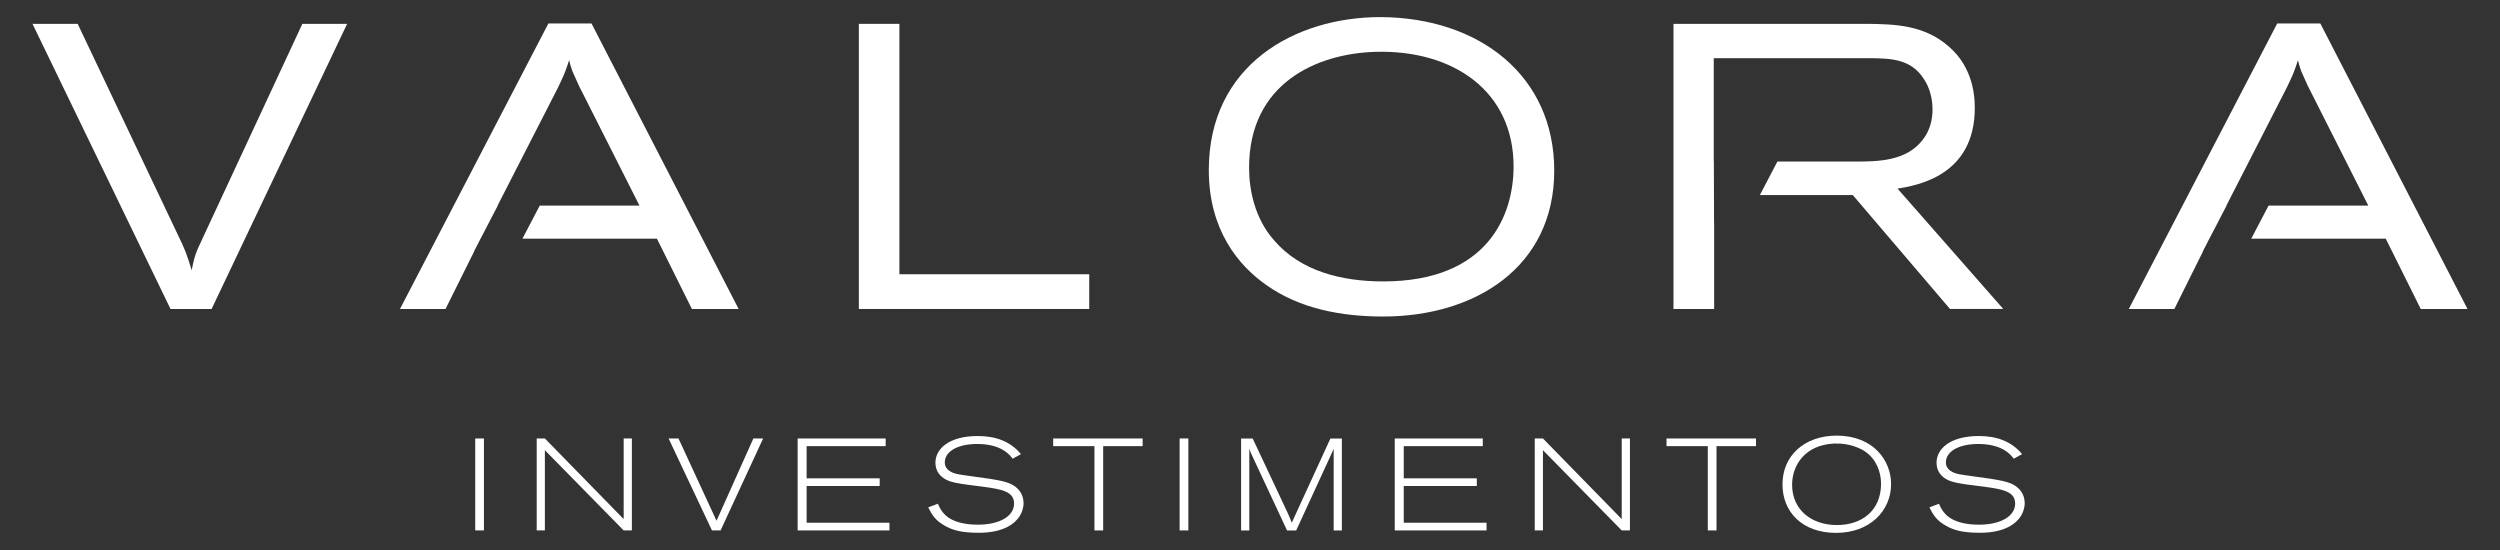 <?xml version="1.0" encoding="UTF-8"?>
<svg xmlns="http://www.w3.org/2000/svg" id="azul" viewBox="0 0 1000 220">
  <rect x="0" y="0" width="1000" height="220" fill="#333333" stroke="none"/>
  <defs>
    <style>
      .cls-1 {
        fill: #fff;
      }
    </style>
  </defs>
  <rect class="cls-1" x="190.09" y="175.39" width="3.48" height="36.78"></rect>
  <polygon class="cls-1" points="252.75 175.39 252.75 212.17 249.47 212.17 217.95 180.08 217.95 212.17 214.68 212.17 214.68 175.39 217.95 175.39 249.47 207.64 249.47 175.39 252.75 175.39"></polygon>
  <polygon class="cls-1" points="301.35 175.39 305.25 175.39 288.23 212.17 284.79 212.17 267.44 175.39 271.4 175.39 286.61 208.31 301.35 175.39"></polygon>
  <polygon class="cls-1" points="319.06 175.39 354.27 175.39 354.27 178.46 322.65 178.46 322.65 191.33 351.87 191.33 351.87 194.4 322.65 194.4 322.65 209.09 355.78 209.09 355.78 212.17 319.06 212.17 319.06 175.39"></polygon>
  <path class="cls-1" d="M375.16,201.49c1.25,2.97,3.23,6.41,9.94,7.81,1.98.42,4.07.57,6.1.57,8.59,0,14.43-3.38,14.43-8.43,0-4.74-4.63-5.73-12.55-6.77-2.29-.26-4.58-.57-6.82-.88-3.13-.47-5.52-.83-7.5-1.77-2.87-1.36-4.59-3.75-4.59-6.93,0-5.52,5.37-10.68,16.93-10.68,7.03,0,12.97,2.03,17.29,7.24l-3.33,1.83c-1.15-1.51-4.43-5.89-14.22-5.89-7.82,0-12.92,3.02-12.92,7.35,0,3.12,2.97,4.27,5.26,4.74,1.77.36,10.57,1.51,12.6,1.82,3.29.52,6.2,1.05,8.23,1.93,3.18,1.4,5.42,4.06,5.42,7.81,0,1.98-.68,3.85-1.62,5.31-1.77,2.71-6.09,6.56-16.3,6.56-6.57,0-10-.93-12.92-2.45-4.64-2.39-5.89-5-7.3-7.71l3.86-1.46Z"></path>
  <polygon class="cls-1" points="421.27 175.39 457.06 175.39 457.06 178.46 441.27 178.46 441.27 212.17 437.78 212.17 437.78 178.46 421.27 178.46 421.27 175.39"></polygon>
  <rect class="cls-1" x="471.85" y="175.39" width="3.49" height="36.78"></rect>
  <path class="cls-1" d="M501.07,175.39l14.01,29.8c.83,1.82,1.04,2.39,1.62,3.91l15.47-33.7h4.58v36.78h-3.28v-32.72c-.42,1.04-.52,1.3-1.09,2.51l-13.91,30.21h-3.65l-14.01-30.01c-.57-1.2-.67-1.41-1.09-2.71v32.72h-3.28v-36.78h4.64Z"></path>
  <polygon class="cls-1" points="557.9 175.39 593.11 175.39 593.11 178.46 561.5 178.46 561.5 191.33 590.72 191.33 590.72 194.4 561.5 194.4 561.5 209.09 594.62 209.09 594.62 212.17 557.9 212.17 557.9 175.39"></polygon>
  <polygon class="cls-1" points="651.97 175.39 651.97 212.17 648.69 212.17 617.18 180.08 617.18 212.17 613.9 212.17 613.9 175.39 617.18 175.39 648.69 207.64 648.69 175.39 651.97 175.39"></polygon>
  <polygon class="cls-1" points="666.61 175.39 702.4 175.39 702.4 178.46 686.61 178.46 686.61 212.17 683.12 212.17 683.12 178.46 666.61 178.46 666.61 175.39"></polygon>
  <g>
    <path class="cls-1" d="M756.43,193.67c0,10.63-8.49,19.48-21.98,19.48s-21.46-8.28-21.46-19.43,8.44-19.48,21.83-19.48c14.59.1,21.62,10,21.62,19.43M716.84,193.88c0,10.11,7.81,16.14,17.92,16.14s17.66-5.88,17.66-16.56c0-4.64-1.93-9.9-6.46-12.91-1.72-1.15-6.2-3.39-12.29-3.13-11.78.52-16.83,8.8-16.83,16.46"></path>
    <path class="cls-1" d="M775.59,201.49c1.25,2.97,3.23,6.41,9.95,7.81,1.98.42,4.06.57,6.09.57,8.59,0,14.43-3.38,14.43-8.43,0-4.74-4.64-5.73-12.55-6.77-2.29-.26-4.58-.57-6.82-.88-3.12-.47-5.52-.83-7.5-1.77-2.86-1.36-4.58-3.75-4.58-6.93,0-5.52,5.37-10.68,16.93-10.68,7.03,0,12.97,2.03,17.3,7.24l-3.34,1.83c-1.15-1.51-4.43-5.89-14.22-5.89-7.81,0-12.92,3.02-12.92,7.35,0,3.12,2.97,4.27,5.27,4.74,1.77.36,10.57,1.51,12.6,1.82,3.28.52,6.19,1.05,8.23,1.93,3.18,1.4,5.42,4.06,5.42,7.81,0,1.98-.67,3.85-1.61,5.31-1.77,2.71-6.09,6.56-16.3,6.56-6.56,0-10-.93-12.92-2.45-4.64-2.39-5.89-5-7.29-7.71l3.85-1.46Z"></path>
    <path class="cls-1" d="M120.94,9.54h17.91l-54.21,114.05h-16.44L13,9.54h18.07l40.05,84.33c2.93,5.98,3.58,7.75,5.54,14.21,1.14-5.65,1.63-6.95,4.23-12.44L120.94,9.54Z"></path>
  </g>
  <polygon class="cls-1" points="343.54 9.54 359.76 9.54 359.76 109.7 435.69 109.7 435.69 123.59 343.54 123.59 343.54 9.54"></polygon>
  <g>
    <path class="cls-1" d="M621.7,68.18c0,38.9-31.89,58.43-68.44,58.43-16.59,0-33.34-3.07-46.71-12.59-11.11-7.75-23.03-21.95-23.03-46,0-42.13,34.63-61.18,68.6-61.18,39.78.16,69.57,23.57,69.57,61.34M499.63,67.05c0,8.88,2.25,20.34,9.99,29.06,10.62,12.43,27.21,16.46,43.64,16.46,42.03,0,52.17-26.63,52.17-46,0-30.02-23.99-46.65-55.07-45.84-23.67.65-50.73,12.59-50.73,46.32"></path>
    <path class="cls-1" d="M236.6,9.38h-17.24l-59.37,114.21h18.22l11.5-23.11h-.07s1.88-3.63,1.88-3.63l.68-1.37h.03l6.88-13.24h-.08l24.23-47.33c.98-2.1,1.95-4.04,2.76-6.14.65-1.61,1.14-3.23,1.63-4.69.32,1.45.81,2.91,1.3,4.36.82,1.94,1.79,3.88,2.61,5.82l24.23,47.98h-39.89l-6.92,13.24h53.8l13.98,28.11h18.7L236.6,9.38Z"></path>
    <path class="cls-1" d="M928.13,9.38h-17.24l-59.37,114.21h18.22l11.5-23.11h-.08s1.88-3.63,1.88-3.63l.68-1.37h.03l6.88-13.24h-.08l24.23-47.33c.98-2.1,1.96-4.04,2.77-6.14.65-1.61,1.14-3.23,1.63-4.69.32,1.45.81,2.91,1.3,4.36.82,1.94,1.79,3.88,2.61,5.82l24.23,47.98h-39.89l-6.93,13.24h53.81l13.99,28.11h18.7l-58.87-114.21Z"></path>
    <path class="cls-1" d="M759.02,75.45c7.64-1.29,30.9-5.01,30.9-32.31,0-13.73-6.5-21.16-10.25-24.39-9.92-8.89-22.12-9.05-32.2-9.21h-78.08v114.05h16.27v-34.4h-.04s-.08-24.56-.08-24.56h-.04V23.27h63.11c7.48.16,15.78.16,20.98,8.4,2.28,3.39,3.42,7.75,3.42,12.11,0,4.04-.98,8.4-3.91,12.12-6.5,8.56-17.89,8.72-26.84,8.72h-31.3l-7.01,13.41h37.17l38.87,45.55h21.31l-42.29-48.14Z"></path>
  </g>
</svg>
